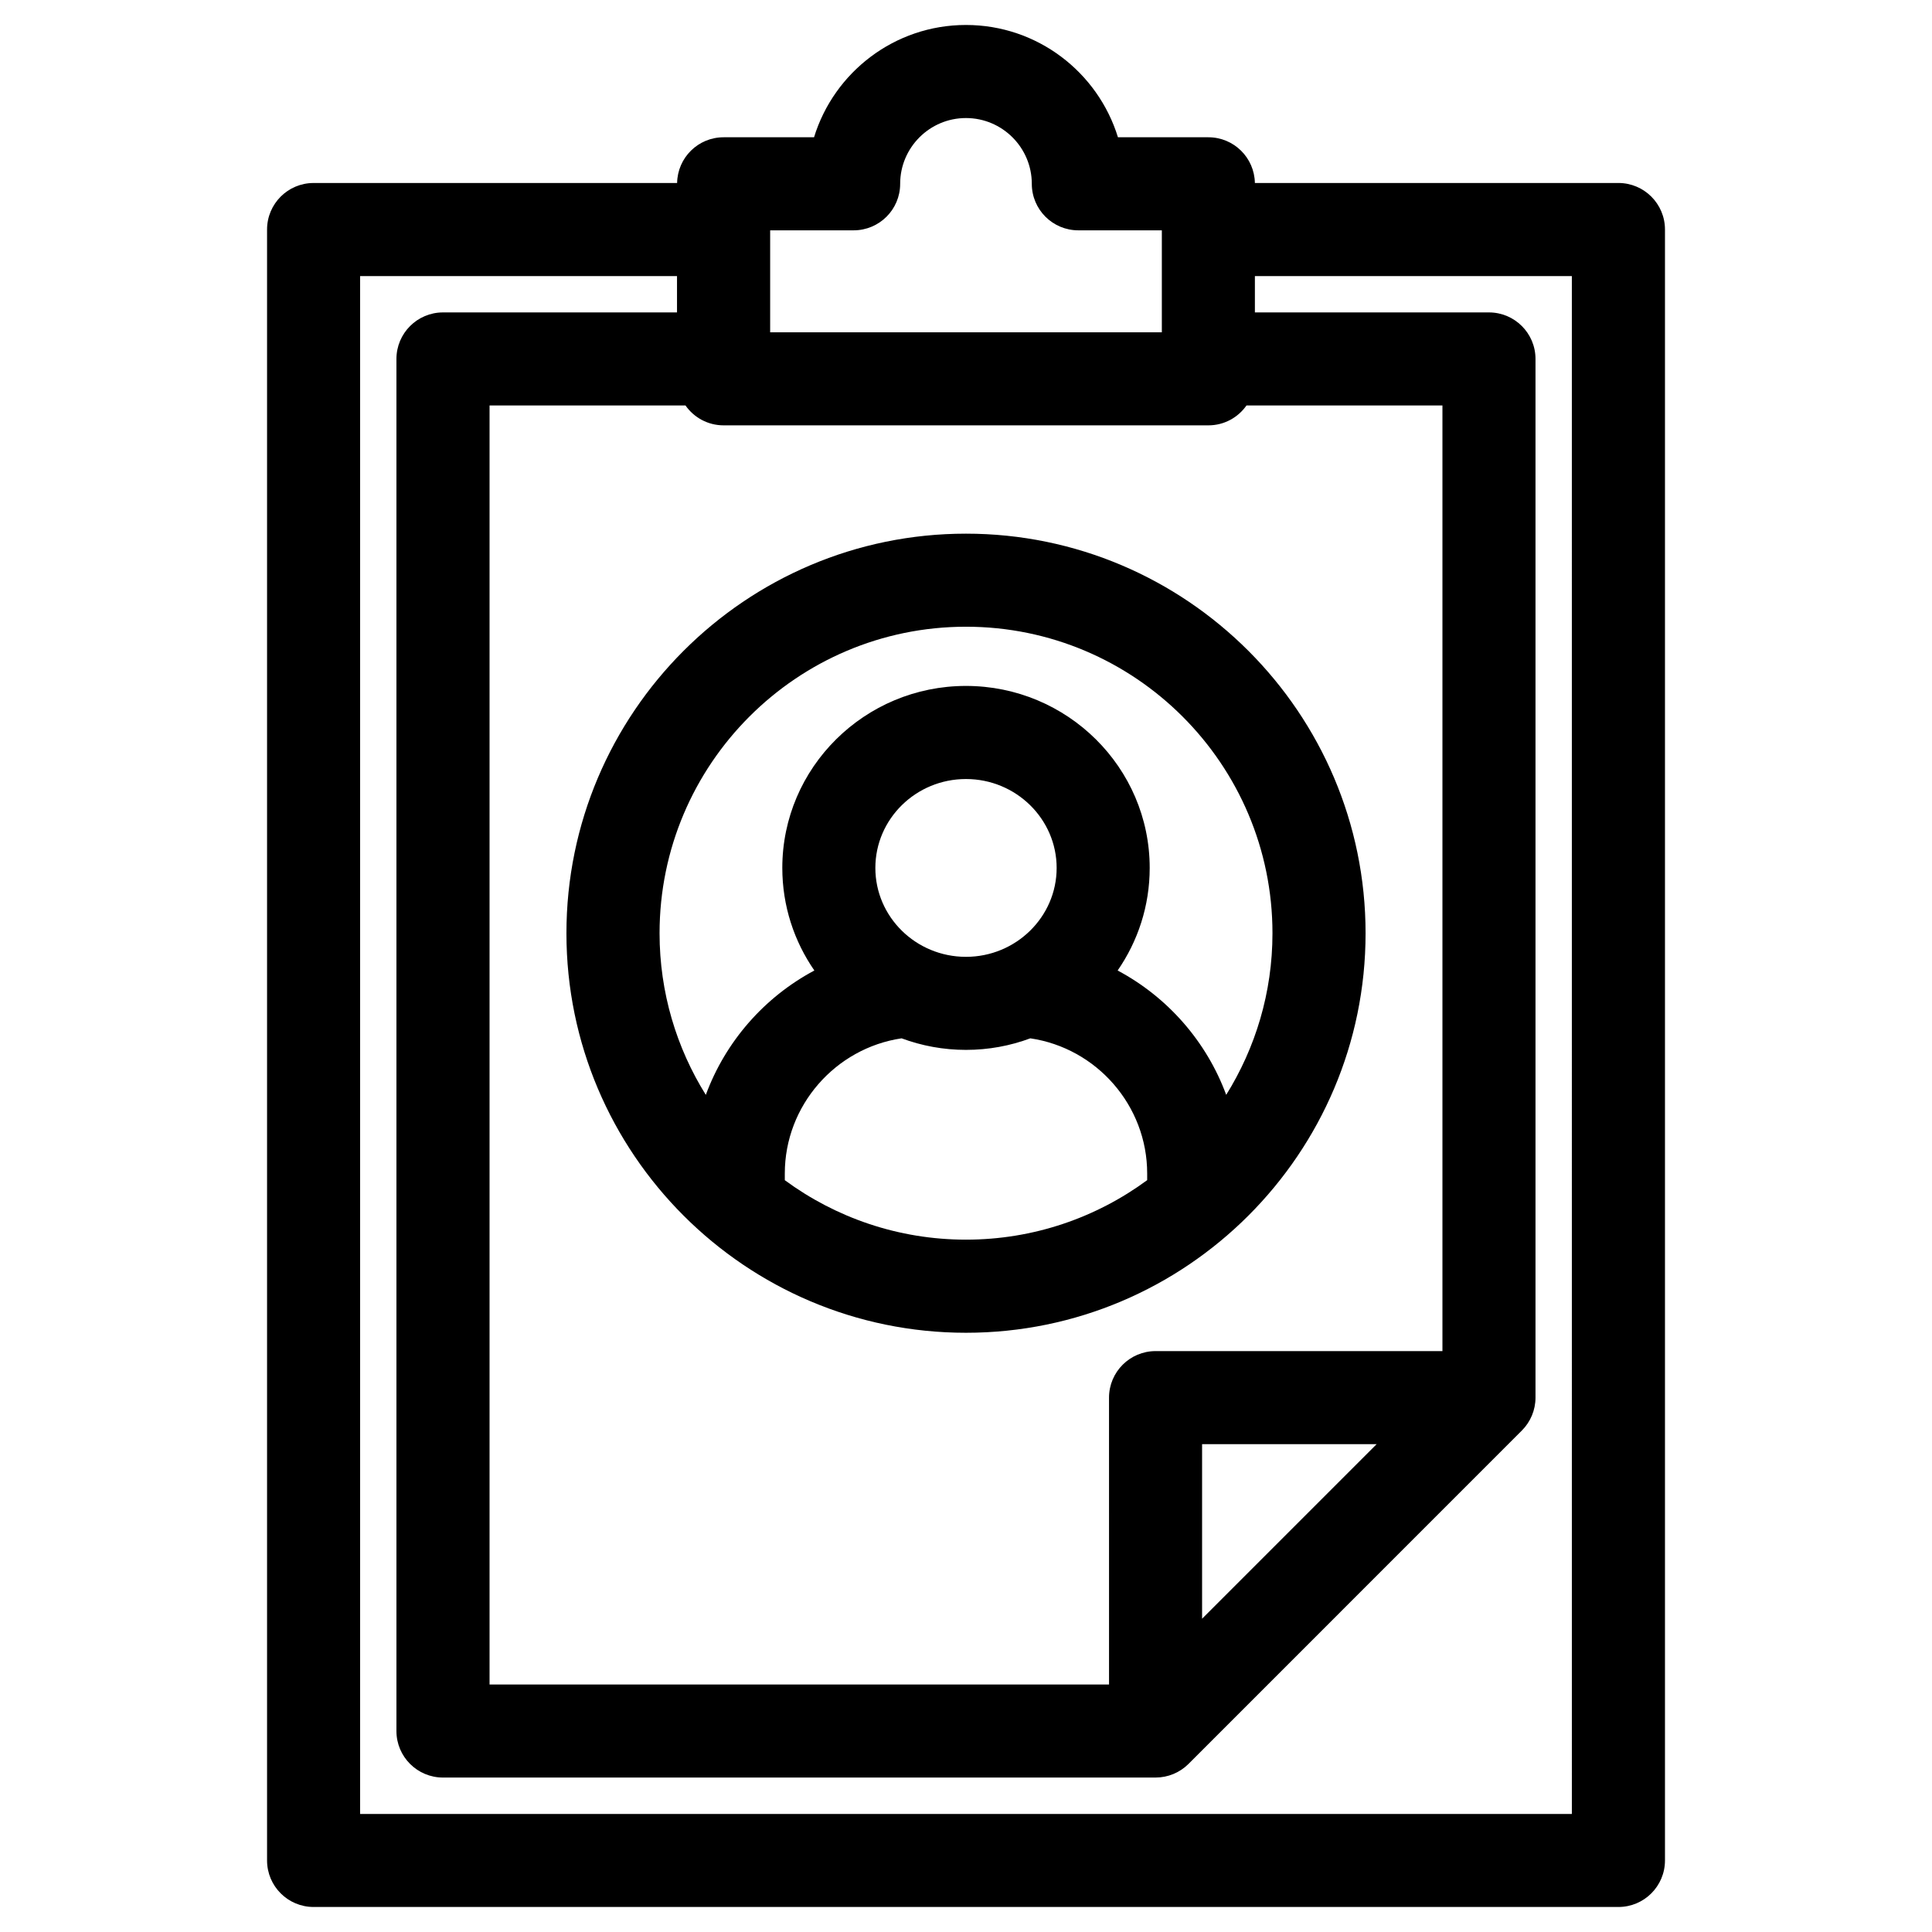 <?xml version="1.0" encoding="UTF-8"?>
<!-- Uploaded to: ICON Repo, www.iconrepo.com, Generator: ICON Repo Mixer Tools -->
<svg fill="#000000" width="800px" height="800px" version="1.1" viewBox="144 144 512 512" xmlns="http://www.w3.org/2000/svg">
 <path d="m560.56 624.72h-321.13v-407.55h83.984v9.629l-62.023-0.004c-6.801 0-12.332 5.527-12.332 12.328v363.63c0 6.801 5.535 12.316 12.332 12.316h188.84c3.266 0 6.41-1.289 8.723-3.602l88.352-88.359c2.312-2.316 3.617-5.453 3.617-8.715v-275.27c0-6.805-5.527-12.328-12.332-12.328h-62.031v-9.625h83.996zm-190.34-419.68h-22.121v27.023h103.8v-27.023h-22.129c-6.816 0-12.332-5.523-12.332-12.324 0-9.613-7.836-17.434-17.453-17.434-9.609 0-17.434 7.82-17.434 17.434 0 6.805-5.519 12.324-12.336 12.324zm138.6 321.68h-46.254v46.254zm17.441-24.664v-250.6h-51.93c-2.231 3.184-5.918 5.266-10.09 5.266h-128.48c-4.176 0-7.871-2.082-10.098-5.266h-51.926v338.96h164.17l-0.004-76.02c0-6.82 5.527-12.34 12.34-12.34zm46.625-309.56h-96.328c-0.117-6.711-5.586-12.117-12.316-12.117h-23.973c-5.301-17.215-21.34-29.762-40.281-29.762-18.93 0-34.969 12.543-40.258 29.762h-23.973c-6.746 0-12.203 5.406-12.316 12.117h-96.336c-6.812 0-12.332 5.523-12.332 12.332v432.21c0 6.816 5.527 12.332 12.332 12.332h345.79c6.816 0 12.34-5.523 12.34-12.332v-432.21c0-6.816-5.527-12.336-12.344-12.336zm-103.93 241.65c7.754-12.445 12.262-27.109 12.262-42.824 0-44.805-36.434-81.234-81.223-81.234-44.785 0-81.203 36.43-81.203 81.234 0 15.715 4.5 30.391 12.258 42.832 5.203-14.133 15.523-25.91 28.766-32.961-5.356-7.738-8.496-17.109-8.496-27.188 0-26.59 21.824-48.227 48.672-48.227 26.848 0 48.691 21.633 48.691 48.227 0 10.078-3.141 19.441-8.496 27.188 13.242 7.051 23.566 18.824 28.77 32.953zm-68.965-36.574c13.238 0 24.031-10.566 24.031-23.559 0-13-10.793-23.562-24.031-23.562-13.246 0-24.012 10.566-24.012 23.562s10.766 23.559 24.012 23.559zm-48.004 59.195c13.457 9.895 30.062 15.754 48.004 15.754 17.949 0 34.555-5.859 48.023-15.766v-1.77c0-17.996-13.395-33.227-30.969-35.816-5.309 1.98-11.055 3.062-17.055 3.062-6.004 0-11.742-1.09-17.059-3.062-17.551 2.606-30.949 17.828-30.949 35.816v1.781zm48.004-171.34c-58.387 0-105.88 47.5-105.88 105.9 0 58.371 47.492 105.87 105.88 105.87 58.391 0 105.9-47.5 105.9-105.87 0-58.402-47.512-105.9-105.9-105.9z" fill-rule="evenodd"/>
</svg>